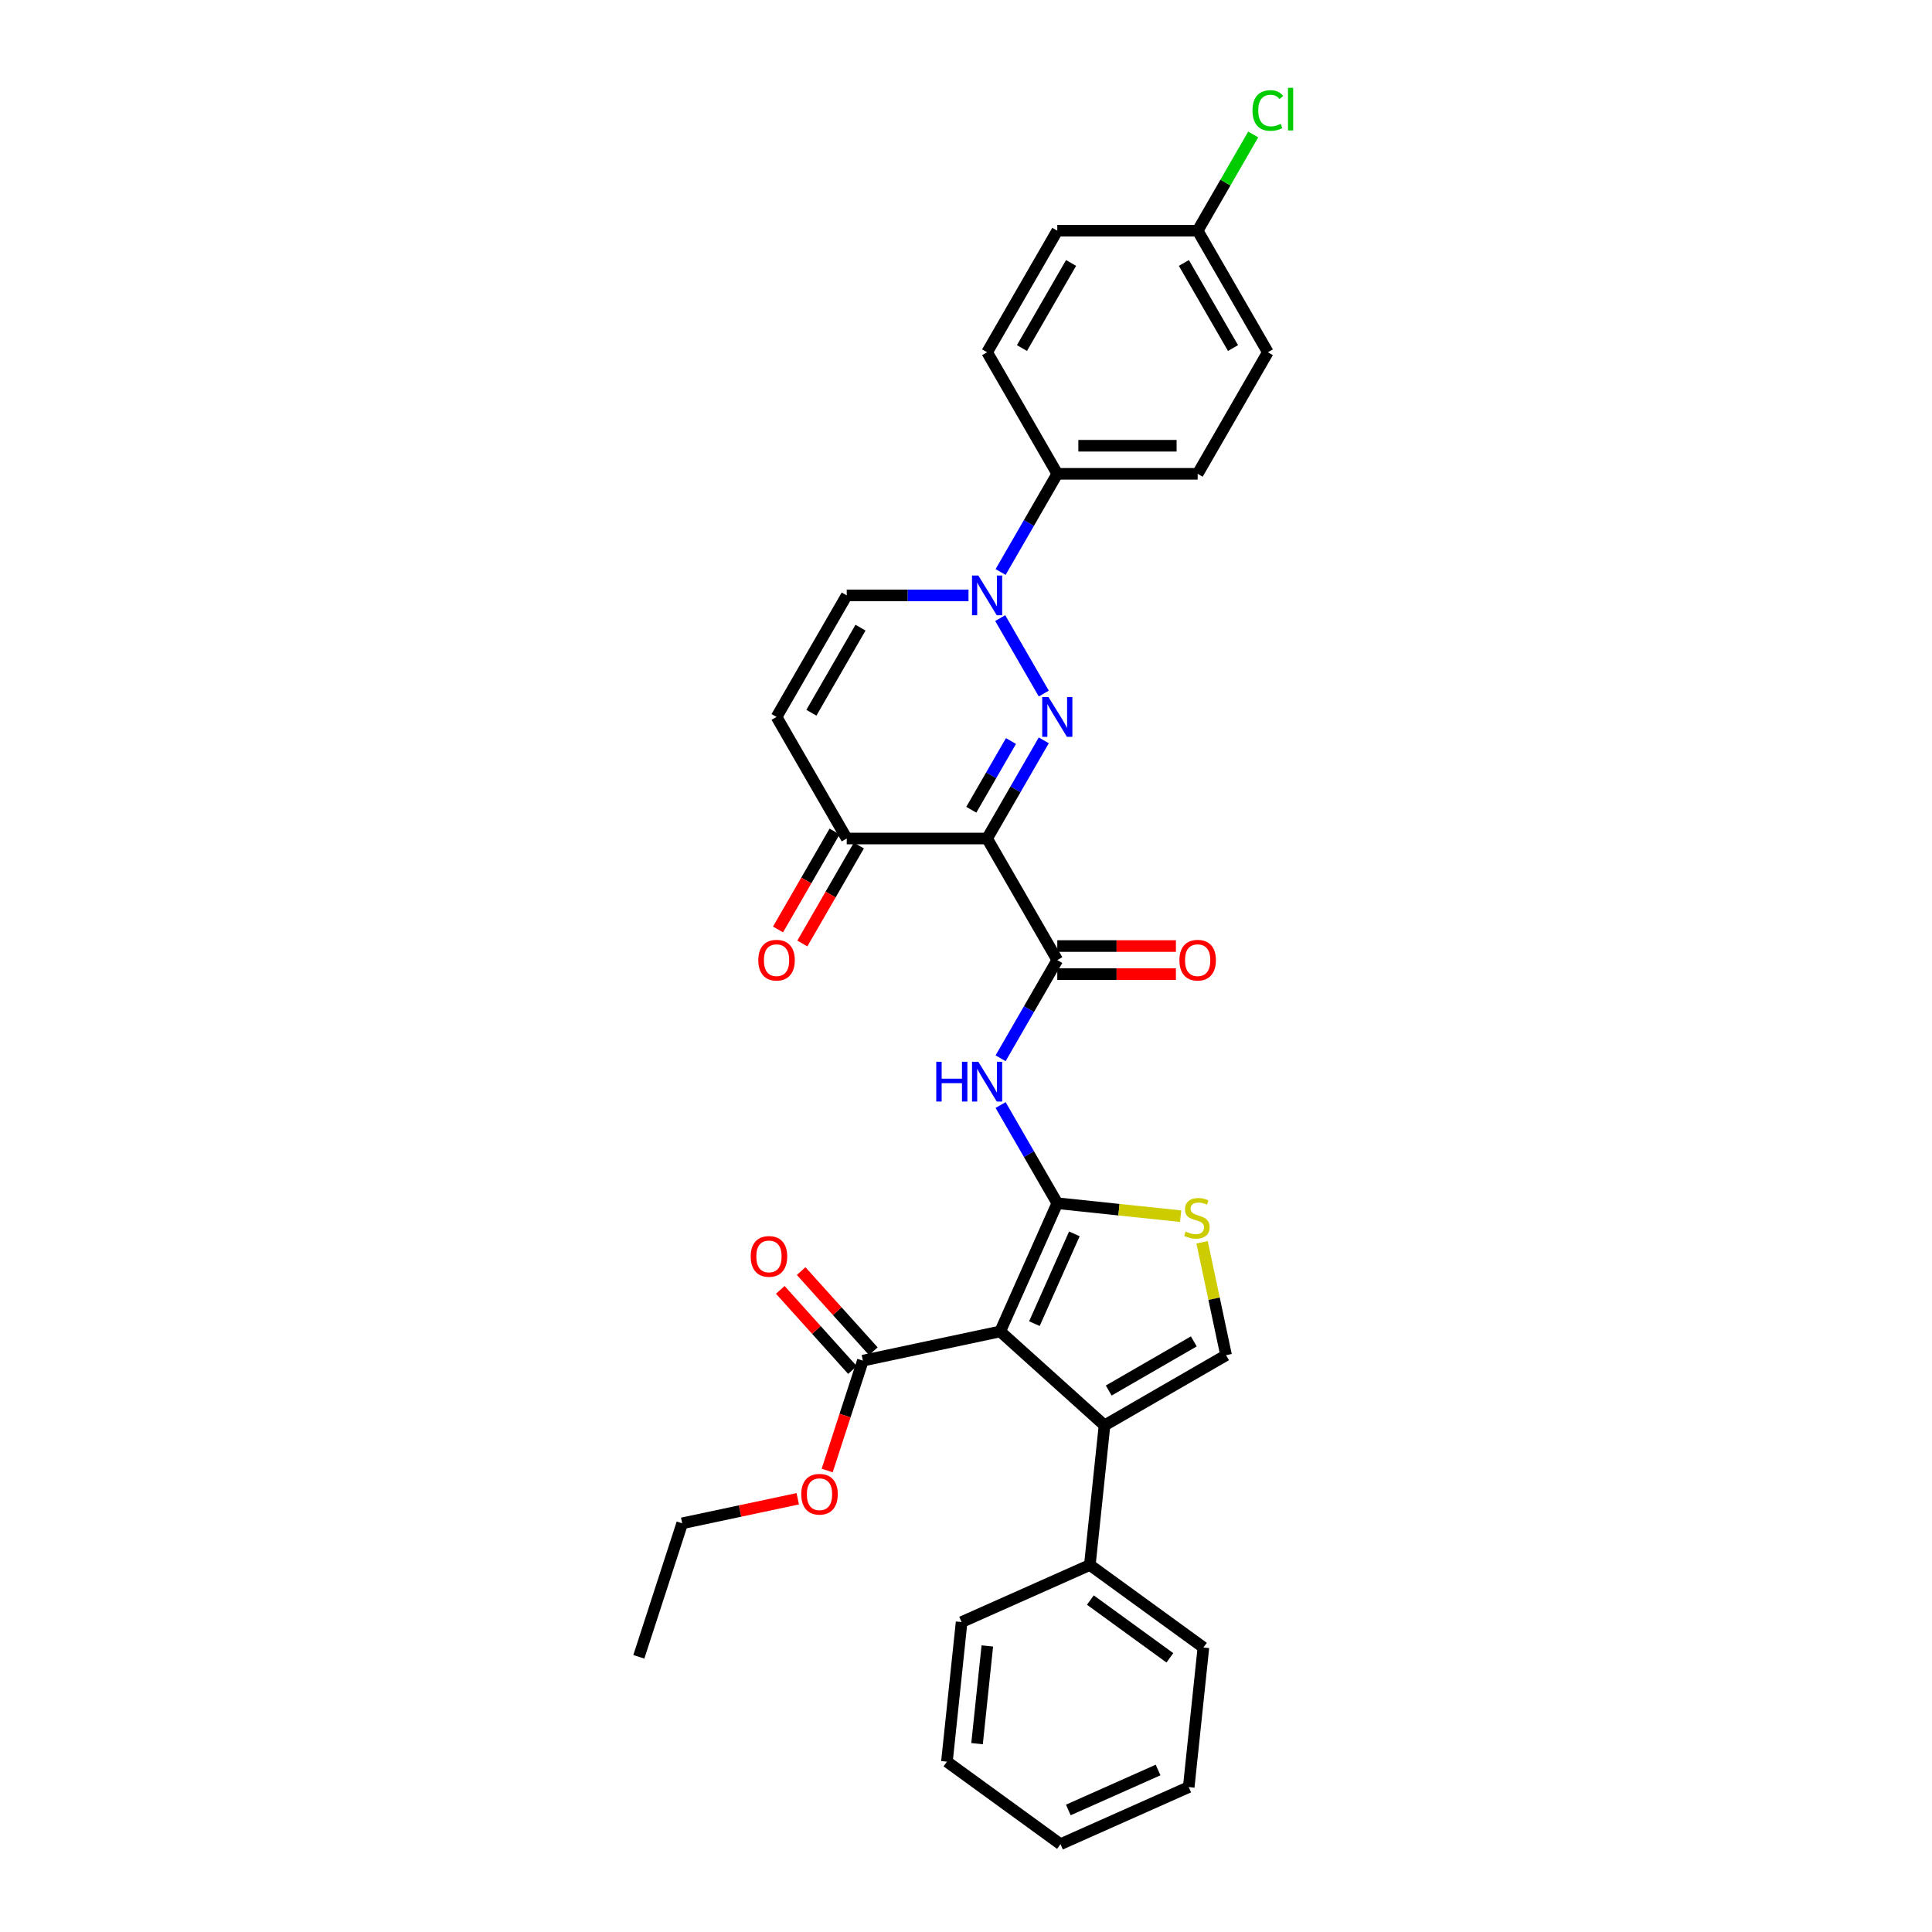 <?xml version='1.0' encoding='iso-8859-1'?>
<svg version='1.1' baseProfile='full'
              xmlns='http://www.w3.org/2000/svg'
                      xmlns:rdkit='http://www.rdkit.org/xml'
                      xmlns:xlink='http://www.w3.org/1999/xlink'
                  xml:space='preserve'
width='1000px' height='1000px' viewBox='0 0 1000 1000'>
<!-- END OF HEADER -->
<rect style='opacity:1.0;fill:#FFFFFF;stroke:none' width='1000' height='1000' x='0' y='0'> </rect>
<path class='bond-0' d='M 547.251,622.781 L 517.699,689.155' style='fill:none;fill-rule:evenodd;stroke:#000000;stroke-width:6px;stroke-linecap:butt;stroke-linejoin:miter;stroke-opacity:1' />
<path class='bond-0' d='M 556.093,638.647 L 535.406,685.11' style='fill:none;fill-rule:evenodd;stroke:#000000;stroke-width:6px;stroke-linecap:butt;stroke-linejoin:miter;stroke-opacity:1' />
<path class='bond-6' d='M 547.251,622.781 L 532.581,597.372' style='fill:none;fill-rule:evenodd;stroke:#000000;stroke-width:6px;stroke-linecap:butt;stroke-linejoin:miter;stroke-opacity:1' />
<path class='bond-6' d='M 532.581,597.372 L 517.911,571.963' style='fill:none;fill-rule:evenodd;stroke:#0000FF;stroke-width:6px;stroke-linecap:butt;stroke-linejoin:miter;stroke-opacity:1' />
<path class='bond-7' d='M 547.251,622.781 L 579.173,626.136' style='fill:none;fill-rule:evenodd;stroke:#000000;stroke-width:6px;stroke-linecap:butt;stroke-linejoin:miter;stroke-opacity:1' />
<path class='bond-7' d='M 579.173,626.136 L 611.095,629.491' style='fill:none;fill-rule:evenodd;stroke:#CCCC00;stroke-width:6px;stroke-linecap:butt;stroke-linejoin:miter;stroke-opacity:1' />
<path class='bond-3' d='M 517.699,689.155 L 571.693,737.772' style='fill:none;fill-rule:evenodd;stroke:#000000;stroke-width:6px;stroke-linecap:butt;stroke-linejoin:miter;stroke-opacity:1' />
<path class='bond-10' d='M 517.699,689.155 L 446.63,704.261' style='fill:none;fill-rule:evenodd;stroke:#000000;stroke-width:6px;stroke-linecap:butt;stroke-linejoin:miter;stroke-opacity:1' />
<path class='bond-1' d='M 540.262,383.198 L 525.592,408.606' style='fill:none;fill-rule:evenodd;stroke:#0000FF;stroke-width:6px;stroke-linecap:butt;stroke-linejoin:miter;stroke-opacity:1' />
<path class='bond-1' d='M 525.592,408.606 L 510.923,434.015' style='fill:none;fill-rule:evenodd;stroke:#000000;stroke-width:6px;stroke-linecap:butt;stroke-linejoin:miter;stroke-opacity:1' />
<path class='bond-1' d='M 523.277,383.555 L 513.008,401.341' style='fill:none;fill-rule:evenodd;stroke:#0000FF;stroke-width:6px;stroke-linecap:butt;stroke-linejoin:miter;stroke-opacity:1' />
<path class='bond-1' d='M 513.008,401.341 L 502.739,419.127' style='fill:none;fill-rule:evenodd;stroke:#000000;stroke-width:6px;stroke-linecap:butt;stroke-linejoin:miter;stroke-opacity:1' />
<path class='bond-4' d='M 540.262,358.989 L 517.709,319.926' style='fill:none;fill-rule:evenodd;stroke:#0000FF;stroke-width:6px;stroke-linecap:butt;stroke-linejoin:miter;stroke-opacity:1' />
<path class='bond-2' d='M 510.923,434.015 L 547.251,496.937' style='fill:none;fill-rule:evenodd;stroke:#000000;stroke-width:6px;stroke-linecap:butt;stroke-linejoin:miter;stroke-opacity:1' />
<path class='bond-9' d='M 510.923,434.015 L 438.267,434.015' style='fill:none;fill-rule:evenodd;stroke:#000000;stroke-width:6px;stroke-linecap:butt;stroke-linejoin:miter;stroke-opacity:1' />
<path class='bond-15' d='M 571.693,737.772 L 564.098,810.03' style='fill:none;fill-rule:evenodd;stroke:#000000;stroke-width:6px;stroke-linecap:butt;stroke-linejoin:miter;stroke-opacity:1' />
<path class='bond-32' d='M 571.693,737.772 L 634.615,701.444' style='fill:none;fill-rule:evenodd;stroke:#000000;stroke-width:6px;stroke-linecap:butt;stroke-linejoin:miter;stroke-opacity:1' />
<path class='bond-32' d='M 573.865,719.738 L 617.911,694.308' style='fill:none;fill-rule:evenodd;stroke:#000000;stroke-width:6px;stroke-linecap:butt;stroke-linejoin:miter;stroke-opacity:1' />
<path class='bond-13' d='M 517.911,296.067 L 532.581,270.658' style='fill:none;fill-rule:evenodd;stroke:#0000FF;stroke-width:6px;stroke-linecap:butt;stroke-linejoin:miter;stroke-opacity:1' />
<path class='bond-13' d='M 532.581,270.658 L 547.251,245.249' style='fill:none;fill-rule:evenodd;stroke:#000000;stroke-width:6px;stroke-linecap:butt;stroke-linejoin:miter;stroke-opacity:1' />
<path class='bond-33' d='M 501.303,308.171 L 469.785,308.171' style='fill:none;fill-rule:evenodd;stroke:#0000FF;stroke-width:6px;stroke-linecap:butt;stroke-linejoin:miter;stroke-opacity:1' />
<path class='bond-33' d='M 469.785,308.171 L 438.267,308.171' style='fill:none;fill-rule:evenodd;stroke:#000000;stroke-width:6px;stroke-linecap:butt;stroke-linejoin:miter;stroke-opacity:1' />
<path class='bond-5' d='M 547.251,496.937 L 532.581,522.346' style='fill:none;fill-rule:evenodd;stroke:#000000;stroke-width:6px;stroke-linecap:butt;stroke-linejoin:miter;stroke-opacity:1' />
<path class='bond-5' d='M 532.581,522.346 L 517.911,547.754' style='fill:none;fill-rule:evenodd;stroke:#0000FF;stroke-width:6px;stroke-linecap:butt;stroke-linejoin:miter;stroke-opacity:1' />
<path class='bond-14' d='M 547.251,504.203 L 577.948,504.203' style='fill:none;fill-rule:evenodd;stroke:#000000;stroke-width:6px;stroke-linecap:butt;stroke-linejoin:miter;stroke-opacity:1' />
<path class='bond-14' d='M 577.948,504.203 L 608.645,504.203' style='fill:none;fill-rule:evenodd;stroke:#FF0000;stroke-width:6px;stroke-linecap:butt;stroke-linejoin:miter;stroke-opacity:1' />
<path class='bond-14' d='M 547.251,489.671 L 577.948,489.671' style='fill:none;fill-rule:evenodd;stroke:#000000;stroke-width:6px;stroke-linecap:butt;stroke-linejoin:miter;stroke-opacity:1' />
<path class='bond-14' d='M 577.948,489.671 L 608.645,489.671' style='fill:none;fill-rule:evenodd;stroke:#FF0000;stroke-width:6px;stroke-linecap:butt;stroke-linejoin:miter;stroke-opacity:1' />
<path class='bond-8' d='M 622.193,643.003 L 628.404,672.223' style='fill:none;fill-rule:evenodd;stroke:#CCCC00;stroke-width:6px;stroke-linecap:butt;stroke-linejoin:miter;stroke-opacity:1' />
<path class='bond-8' d='M 628.404,672.223 L 634.615,701.444' style='fill:none;fill-rule:evenodd;stroke:#000000;stroke-width:6px;stroke-linecap:butt;stroke-linejoin:miter;stroke-opacity:1' />
<path class='bond-11' d='M 438.267,434.015 L 401.939,371.093' style='fill:none;fill-rule:evenodd;stroke:#000000;stroke-width:6px;stroke-linecap:butt;stroke-linejoin:miter;stroke-opacity:1' />
<path class='bond-17' d='M 431.974,430.382 L 417.338,455.733' style='fill:none;fill-rule:evenodd;stroke:#000000;stroke-width:6px;stroke-linecap:butt;stroke-linejoin:miter;stroke-opacity:1' />
<path class='bond-17' d='M 417.338,455.733 L 402.702,481.083' style='fill:none;fill-rule:evenodd;stroke:#FF0000;stroke-width:6px;stroke-linecap:butt;stroke-linejoin:miter;stroke-opacity:1' />
<path class='bond-17' d='M 444.559,437.648 L 429.923,462.998' style='fill:none;fill-rule:evenodd;stroke:#000000;stroke-width:6px;stroke-linecap:butt;stroke-linejoin:miter;stroke-opacity:1' />
<path class='bond-17' d='M 429.923,462.998 L 415.286,488.349' style='fill:none;fill-rule:evenodd;stroke:#FF0000;stroke-width:6px;stroke-linecap:butt;stroke-linejoin:miter;stroke-opacity:1' />
<path class='bond-16' d='M 452.03,699.4 L 433.353,678.656' style='fill:none;fill-rule:evenodd;stroke:#000000;stroke-width:6px;stroke-linecap:butt;stroke-linejoin:miter;stroke-opacity:1' />
<path class='bond-16' d='M 433.353,678.656 L 414.675,657.913' style='fill:none;fill-rule:evenodd;stroke:#FF0000;stroke-width:6px;stroke-linecap:butt;stroke-linejoin:miter;stroke-opacity:1' />
<path class='bond-16' d='M 441.231,709.123 L 422.554,688.38' style='fill:none;fill-rule:evenodd;stroke:#000000;stroke-width:6px;stroke-linecap:butt;stroke-linejoin:miter;stroke-opacity:1' />
<path class='bond-16' d='M 422.554,688.38 L 403.876,667.636' style='fill:none;fill-rule:evenodd;stroke:#FF0000;stroke-width:6px;stroke-linecap:butt;stroke-linejoin:miter;stroke-opacity:1' />
<path class='bond-20' d='M 446.63,704.261 L 437.39,732.701' style='fill:none;fill-rule:evenodd;stroke:#000000;stroke-width:6px;stroke-linecap:butt;stroke-linejoin:miter;stroke-opacity:1' />
<path class='bond-20' d='M 437.39,732.701 L 428.149,761.141' style='fill:none;fill-rule:evenodd;stroke:#FF0000;stroke-width:6px;stroke-linecap:butt;stroke-linejoin:miter;stroke-opacity:1' />
<path class='bond-12' d='M 401.939,371.093 L 438.267,308.171' style='fill:none;fill-rule:evenodd;stroke:#000000;stroke-width:6px;stroke-linecap:butt;stroke-linejoin:miter;stroke-opacity:1' />
<path class='bond-12' d='M 419.972,368.921 L 445.402,324.875' style='fill:none;fill-rule:evenodd;stroke:#000000;stroke-width:6px;stroke-linecap:butt;stroke-linejoin:miter;stroke-opacity:1' />
<path class='bond-18' d='M 547.251,245.249 L 619.907,245.249' style='fill:none;fill-rule:evenodd;stroke:#000000;stroke-width:6px;stroke-linecap:butt;stroke-linejoin:miter;stroke-opacity:1' />
<path class='bond-18' d='M 558.149,230.718 L 609.008,230.718' style='fill:none;fill-rule:evenodd;stroke:#000000;stroke-width:6px;stroke-linecap:butt;stroke-linejoin:miter;stroke-opacity:1' />
<path class='bond-19' d='M 547.251,245.249 L 510.923,182.328' style='fill:none;fill-rule:evenodd;stroke:#000000;stroke-width:6px;stroke-linecap:butt;stroke-linejoin:miter;stroke-opacity:1' />
<path class='bond-25' d='M 564.098,810.03 L 622.878,852.736' style='fill:none;fill-rule:evenodd;stroke:#000000;stroke-width:6px;stroke-linecap:butt;stroke-linejoin:miter;stroke-opacity:1' />
<path class='bond-25' d='M 564.374,828.191 L 605.52,858.086' style='fill:none;fill-rule:evenodd;stroke:#000000;stroke-width:6px;stroke-linecap:butt;stroke-linejoin:miter;stroke-opacity:1' />
<path class='bond-26' d='M 564.098,810.03 L 497.723,839.581' style='fill:none;fill-rule:evenodd;stroke:#000000;stroke-width:6px;stroke-linecap:butt;stroke-linejoin:miter;stroke-opacity:1' />
<path class='bond-23' d='M 619.907,245.249 L 656.234,182.328' style='fill:none;fill-rule:evenodd;stroke:#000000;stroke-width:6px;stroke-linecap:butt;stroke-linejoin:miter;stroke-opacity:1' />
<path class='bond-22' d='M 510.923,182.328 L 547.251,119.406' style='fill:none;fill-rule:evenodd;stroke:#000000;stroke-width:6px;stroke-linecap:butt;stroke-linejoin:miter;stroke-opacity:1' />
<path class='bond-22' d='M 528.956,180.155 L 554.386,136.109' style='fill:none;fill-rule:evenodd;stroke:#000000;stroke-width:6px;stroke-linecap:butt;stroke-linejoin:miter;stroke-opacity:1' />
<path class='bond-27' d='M 412.917,775.755 L 383.014,782.111' style='fill:none;fill-rule:evenodd;stroke:#FF0000;stroke-width:6px;stroke-linecap:butt;stroke-linejoin:miter;stroke-opacity:1' />
<path class='bond-27' d='M 383.014,782.111 L 353.11,788.467' style='fill:none;fill-rule:evenodd;stroke:#000000;stroke-width:6px;stroke-linecap:butt;stroke-linejoin:miter;stroke-opacity:1' />
<path class='bond-21' d='M 619.907,119.406 L 547.251,119.406' style='fill:none;fill-rule:evenodd;stroke:#000000;stroke-width:6px;stroke-linecap:butt;stroke-linejoin:miter;stroke-opacity:1' />
<path class='bond-24' d='M 619.907,119.406 L 634.287,94.498' style='fill:none;fill-rule:evenodd;stroke:#000000;stroke-width:6px;stroke-linecap:butt;stroke-linejoin:miter;stroke-opacity:1' />
<path class='bond-24' d='M 634.287,94.498 L 648.667,69.591' style='fill:none;fill-rule:evenodd;stroke:#00CC00;stroke-width:6px;stroke-linecap:butt;stroke-linejoin:miter;stroke-opacity:1' />
<path class='bond-35' d='M 619.907,119.406 L 656.234,182.328' style='fill:none;fill-rule:evenodd;stroke:#000000;stroke-width:6px;stroke-linecap:butt;stroke-linejoin:miter;stroke-opacity:1' />
<path class='bond-35' d='M 612.771,136.109 L 638.201,180.155' style='fill:none;fill-rule:evenodd;stroke:#000000;stroke-width:6px;stroke-linecap:butt;stroke-linejoin:miter;stroke-opacity:1' />
<path class='bond-30' d='M 622.878,852.736 L 615.283,924.994' style='fill:none;fill-rule:evenodd;stroke:#000000;stroke-width:6px;stroke-linecap:butt;stroke-linejoin:miter;stroke-opacity:1' />
<path class='bond-29' d='M 497.723,839.581 L 490.129,911.839' style='fill:none;fill-rule:evenodd;stroke:#000000;stroke-width:6px;stroke-linecap:butt;stroke-linejoin:miter;stroke-opacity:1' />
<path class='bond-29' d='M 511.036,851.939 L 505.72,902.52' style='fill:none;fill-rule:evenodd;stroke:#000000;stroke-width:6px;stroke-linecap:butt;stroke-linejoin:miter;stroke-opacity:1' />
<path class='bond-28' d='M 353.11,788.467 L 330.658,857.567' style='fill:none;fill-rule:evenodd;stroke:#000000;stroke-width:6px;stroke-linecap:butt;stroke-linejoin:miter;stroke-opacity:1' />
<path class='bond-31' d='M 490.129,911.839 L 548.909,954.545' style='fill:none;fill-rule:evenodd;stroke:#000000;stroke-width:6px;stroke-linecap:butt;stroke-linejoin:miter;stroke-opacity:1' />
<path class='bond-34' d='M 615.283,924.994 L 548.909,954.545' style='fill:none;fill-rule:evenodd;stroke:#000000;stroke-width:6px;stroke-linecap:butt;stroke-linejoin:miter;stroke-opacity:1' />
<path class='bond-34' d='M 599.417,916.151 L 552.955,936.838' style='fill:none;fill-rule:evenodd;stroke:#000000;stroke-width:6px;stroke-linecap:butt;stroke-linejoin:miter;stroke-opacity:1' />
<path  class='atom-2' d='M 542.702 360.805
L 549.445 371.704
Q 550.113 372.779, 551.189 374.726
Q 552.264 376.673, 552.322 376.789
L 552.322 360.805
L 555.054 360.805
L 555.054 381.381
L 552.235 381.381
L 544.998 369.466
Q 544.155 368.071, 543.254 366.472
Q 542.383 364.874, 542.121 364.38
L 542.121 381.381
L 539.447 381.381
L 539.447 360.805
L 542.702 360.805
' fill='#0000FF'/>
<path  class='atom-5' d='M 506.374 297.883
L 513.117 308.782
Q 513.785 309.857, 514.861 311.804
Q 515.936 313.751, 515.994 313.868
L 515.994 297.883
L 518.726 297.883
L 518.726 318.459
L 515.907 318.459
L 508.67 306.544
Q 507.827 305.149, 506.927 303.55
Q 506.055 301.952, 505.793 301.458
L 505.793 318.459
L 503.119 318.459
L 503.119 297.883
L 506.374 297.883
' fill='#0000FF'/>
<path  class='atom-7' d='M 484.607 549.571
L 487.397 549.571
L 487.397 558.319
L 497.917 558.319
L 497.917 549.571
L 500.707 549.571
L 500.707 570.147
L 497.917 570.147
L 497.917 560.644
L 487.397 560.644
L 487.397 570.147
L 484.607 570.147
L 484.607 549.571
' fill='#0000FF'/>
<path  class='atom-7' d='M 506.374 549.571
L 513.117 560.469
Q 513.785 561.545, 514.861 563.492
Q 515.936 565.439, 515.994 565.555
L 515.994 549.571
L 518.726 549.571
L 518.726 570.147
L 515.907 570.147
L 508.67 558.231
Q 507.827 556.836, 506.927 555.238
Q 506.055 553.64, 505.793 553.146
L 505.793 570.147
L 503.119 570.147
L 503.119 549.571
L 506.374 549.571
' fill='#0000FF'/>
<path  class='atom-8' d='M 613.696 637.438
Q 613.929 637.525, 614.888 637.932
Q 615.847 638.339, 616.893 638.6
Q 617.968 638.833, 619.014 638.833
Q 620.962 638.833, 622.095 637.903
Q 623.228 636.944, 623.228 635.287
Q 623.228 634.154, 622.647 633.456
Q 622.095 632.759, 621.223 632.381
Q 620.351 632.003, 618.898 631.567
Q 617.067 631.015, 615.963 630.492
Q 614.888 629.969, 614.103 628.864
Q 613.347 627.76, 613.347 625.9
Q 613.347 623.313, 615.091 621.715
Q 616.864 620.116, 620.351 620.116
Q 622.734 620.116, 625.437 621.25
L 624.769 623.488
Q 622.298 622.47, 620.438 622.47
Q 618.433 622.47, 617.329 623.313
Q 616.224 624.127, 616.254 625.551
Q 616.254 626.655, 616.806 627.324
Q 617.387 627.992, 618.201 628.37
Q 619.043 628.748, 620.438 629.184
Q 622.298 629.765, 623.403 630.346
Q 624.507 630.928, 625.292 632.119
Q 626.106 633.282, 626.106 635.287
Q 626.106 638.135, 624.188 639.675
Q 622.298 641.187, 619.131 641.187
Q 617.3 641.187, 615.905 640.78
Q 614.539 640.402, 612.911 639.734
L 613.696 637.438
' fill='#CCCC00'/>
<path  class='atom-15' d='M 610.461 496.995
Q 610.461 492.055, 612.902 489.294
Q 615.344 486.533, 619.907 486.533
Q 624.469 486.533, 626.911 489.294
Q 629.352 492.055, 629.352 496.995
Q 629.352 501.994, 626.881 504.842
Q 624.411 507.661, 619.907 507.661
Q 615.373 507.661, 612.902 504.842
Q 610.461 502.023, 610.461 496.995
M 619.907 505.336
Q 623.045 505.336, 624.731 503.244
Q 626.446 501.122, 626.446 496.995
Q 626.446 492.955, 624.731 490.921
Q 623.045 488.858, 619.907 488.858
Q 616.768 488.858, 615.053 490.892
Q 613.367 492.926, 613.367 496.995
Q 613.367 501.151, 615.053 503.244
Q 616.768 505.336, 619.907 505.336
' fill='#FF0000'/>
<path  class='atom-17' d='M 388.569 650.326
Q 388.569 645.385, 391.01 642.624
Q 393.451 639.863, 398.014 639.863
Q 402.577 639.863, 405.018 642.624
Q 407.459 645.385, 407.459 650.326
Q 407.459 655.324, 404.989 658.172
Q 402.519 660.991, 398.014 660.991
Q 393.48 660.991, 391.01 658.172
Q 388.569 655.353, 388.569 650.326
M 398.014 658.666
Q 401.153 658.666, 402.839 656.574
Q 404.553 654.452, 404.553 650.326
Q 404.553 646.286, 402.839 644.252
Q 401.153 642.188, 398.014 642.188
Q 394.875 642.188, 393.161 644.222
Q 391.475 646.257, 391.475 650.326
Q 391.475 654.482, 393.161 656.574
Q 394.875 658.666, 398.014 658.666
' fill='#FF0000'/>
<path  class='atom-18' d='M 392.493 496.995
Q 392.493 492.055, 394.935 489.294
Q 397.376 486.533, 401.939 486.533
Q 406.501 486.533, 408.943 489.294
Q 411.384 492.055, 411.384 496.995
Q 411.384 501.994, 408.914 504.842
Q 406.443 507.661, 401.939 507.661
Q 397.405 507.661, 394.935 504.842
Q 392.493 502.023, 392.493 496.995
M 401.939 505.336
Q 405.077 505.336, 406.763 503.244
Q 408.478 501.122, 408.478 496.995
Q 408.478 492.955, 406.763 490.921
Q 405.077 488.858, 401.939 488.858
Q 398.8 488.858, 397.085 490.892
Q 395.4 492.926, 395.4 496.995
Q 395.4 501.151, 397.085 503.244
Q 398.8 505.336, 401.939 505.336
' fill='#FF0000'/>
<path  class='atom-21' d='M 414.733 773.419
Q 414.733 768.479, 417.175 765.718
Q 419.616 762.957, 424.179 762.957
Q 428.741 762.957, 431.183 765.718
Q 433.624 768.479, 433.624 773.419
Q 433.624 778.418, 431.154 781.266
Q 428.683 784.085, 424.179 784.085
Q 419.645 784.085, 417.175 781.266
Q 414.733 778.447, 414.733 773.419
M 424.179 781.76
Q 427.317 781.76, 429.003 779.668
Q 430.718 777.546, 430.718 773.419
Q 430.718 769.38, 429.003 767.345
Q 427.317 765.282, 424.179 765.282
Q 421.04 765.282, 419.325 767.316
Q 417.64 769.351, 417.64 773.419
Q 417.64 777.575, 419.325 779.668
Q 421.04 781.76, 424.179 781.76
' fill='#FF0000'/>
<path  class='atom-25' d='M 648.3 57.196
Q 648.3 52.081, 650.684 49.407
Q 653.096 46.704, 657.659 46.704
Q 661.902 46.704, 664.169 49.698
L 662.25 51.267
Q 660.594 49.087, 657.659 49.087
Q 654.549 49.087, 652.892 51.18
Q 651.265 53.243, 651.265 57.196
Q 651.265 61.264, 652.95 63.357
Q 654.665 65.45, 657.978 65.45
Q 660.245 65.45, 662.89 64.084
L 663.704 66.263
Q 662.628 66.961, 661.001 67.368
Q 659.373 67.775, 657.571 67.775
Q 653.096 67.775, 650.684 65.043
Q 648.3 62.311, 648.3 57.196
' fill='#00CC00'/>
<path  class='atom-25' d='M 666.668 45.455
L 669.342 45.455
L 669.342 67.513
L 666.668 67.513
L 666.668 45.455
' fill='#00CC00'/>
</svg>
